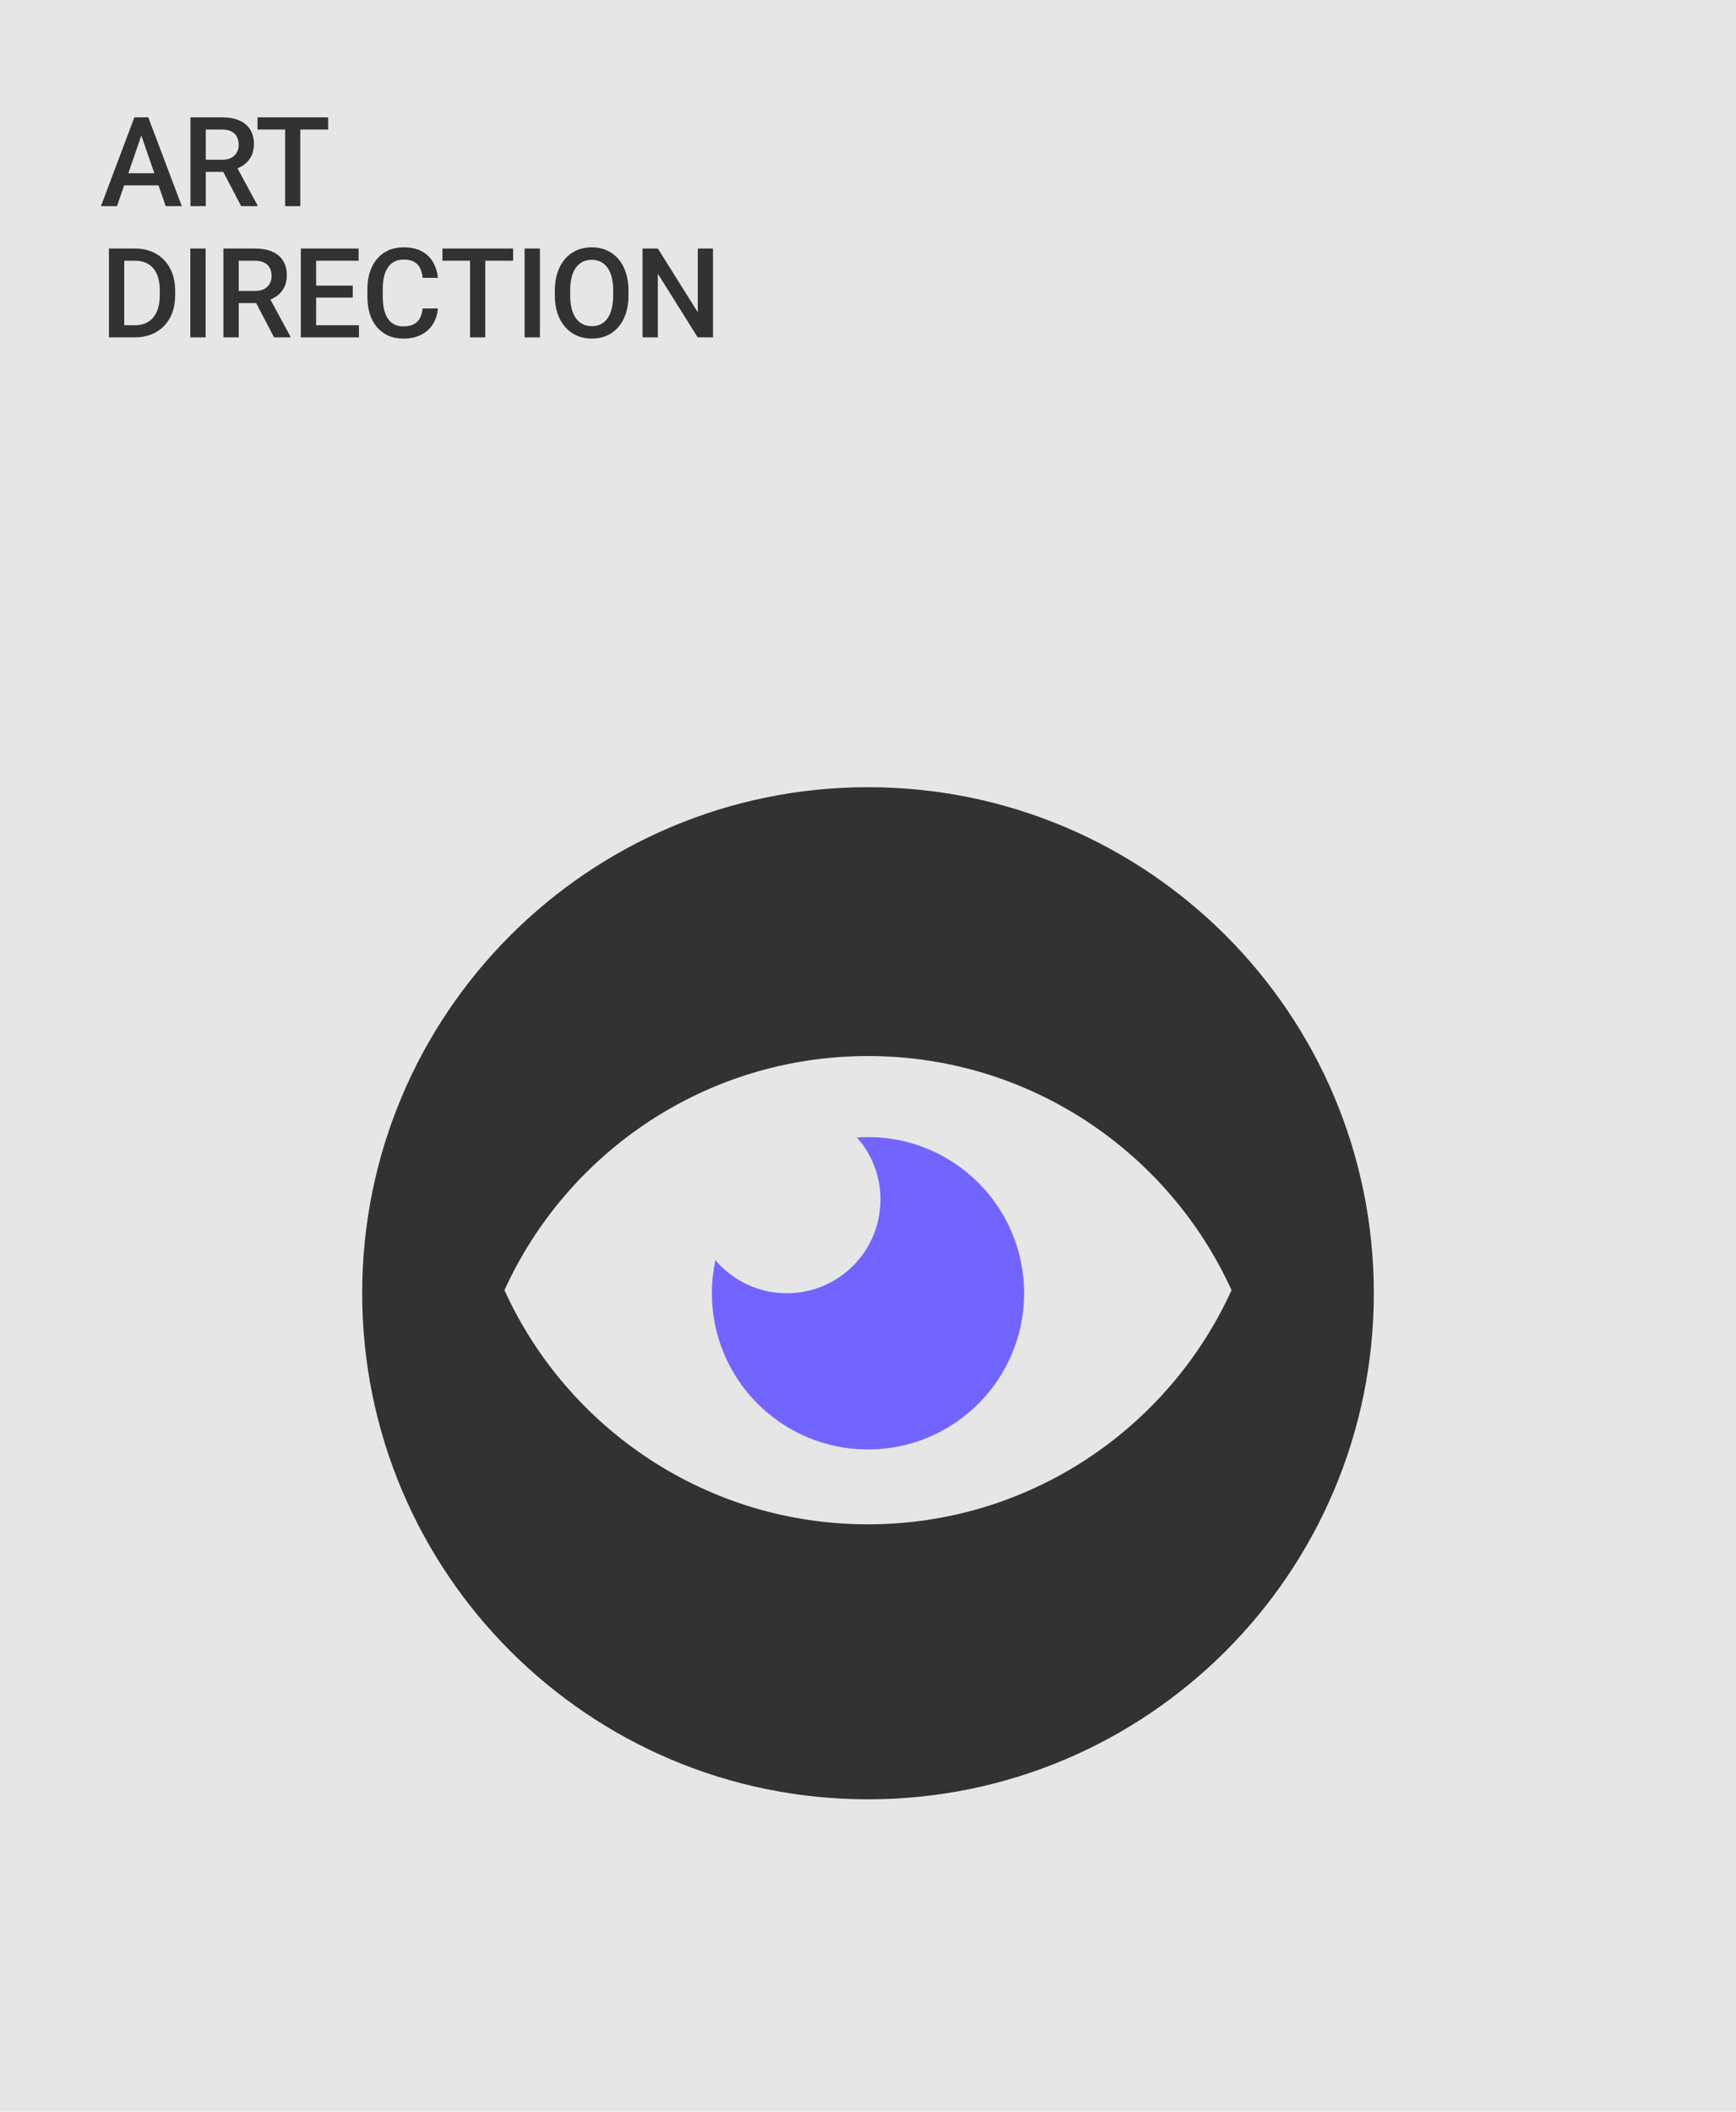 <?xml version="1.0" encoding="UTF-8"?> <svg xmlns="http://www.w3.org/2000/svg" width="278" height="338" viewBox="0 0 278 338" fill="none"><g clip-path="url(#clip0_846_11057)"><path d="M0 0H278V338H0V0Z" fill="#E6E6E6"></path><path d="M58 207C58 162.265 94.265 126 139 126V126C183.735 126 220 162.265 220 207V207C220 251.735 183.735 288 139 288V288C94.265 288 58 251.735 58 207V207Z" fill="#323232"></path><path fill-rule="evenodd" clip-rule="evenodd" d="M80.781 206.508C90.843 184.401 113.126 169.031 139 169.031C164.873 169.031 187.156 184.401 197.218 206.508C187.156 228.616 164.873 243.985 139 243.985C113.126 243.985 90.843 228.616 80.781 206.508Z" fill="#E6E6E6"></path><path d="M164 207C164 220.807 152.807 232 139 232C125.193 232 114 220.807 114 207C114 193.193 125.193 182 139 182C152.807 182 164 193.193 164 207Z" fill="#7264FF"></path><path d="M111 192C111 200.284 117.716 207 126 207C134.284 207 141 200.284 141 192C141 183.716 134.284 177 126 177C117.716 177 111 183.716 111 192Z" fill="#E6E6E6"></path><path d="M114.175 39.781V54H111.724L105.347 43.815V54H102.896V39.781H105.347L111.744 49.986V39.781H114.175Z" fill="#323232"></path><path d="M100.645 46.5V47.281C100.645 48.355 100.505 49.319 100.225 50.172C99.945 51.025 99.545 51.751 99.024 52.35C98.51 52.949 97.891 53.408 97.168 53.727C96.446 54.039 95.645 54.195 94.766 54.195C93.894 54.195 93.096 54.039 92.374 53.727C91.657 53.408 91.036 52.949 90.508 52.35C89.981 51.751 89.571 51.025 89.278 50.172C88.991 49.319 88.848 48.355 88.848 47.281V46.5C88.848 45.426 88.991 44.465 89.278 43.619C89.564 42.766 89.968 42.04 90.489 41.441C91.016 40.836 91.638 40.377 92.354 40.065C93.077 39.745 93.874 39.586 94.747 39.586C95.626 39.586 96.426 39.745 97.149 40.065C97.872 40.377 98.493 40.836 99.014 41.441C99.535 42.04 99.935 42.766 100.215 43.619C100.502 44.465 100.645 45.426 100.645 46.5ZM98.194 47.281V46.48C98.194 45.686 98.116 44.986 97.96 44.381C97.81 43.769 97.585 43.258 97.286 42.848C96.993 42.431 96.631 42.118 96.202 41.91C95.772 41.695 95.287 41.588 94.747 41.588C94.206 41.588 93.724 41.695 93.301 41.91C92.878 42.118 92.517 42.431 92.217 42.848C91.924 43.258 91.7 43.769 91.543 44.381C91.387 44.986 91.309 45.686 91.309 46.48V47.281C91.309 48.075 91.387 48.779 91.543 49.391C91.7 50.003 91.928 50.52 92.227 50.943C92.533 51.36 92.898 51.676 93.321 51.891C93.744 52.099 94.226 52.203 94.766 52.203C95.313 52.203 95.798 52.099 96.221 51.891C96.644 51.676 97.002 51.36 97.295 50.943C97.588 50.52 97.81 50.003 97.96 49.391C98.116 48.779 98.194 48.075 98.194 47.281Z" fill="#323232"></path><path d="M86.46 39.781V54H84.009V39.781H86.46Z" fill="#323232"></path><path d="M77.705 39.781V54H75.273V39.781H77.705ZM82.168 39.781V41.734H70.85V39.781H82.168Z" fill="#323232"></path><path d="M67.681 49.371H70.122C70.044 50.302 69.784 51.132 69.341 51.861C68.898 52.584 68.276 53.154 67.476 53.57C66.675 53.987 65.701 54.195 64.556 54.195C63.677 54.195 62.886 54.039 62.183 53.727C61.48 53.408 60.877 52.958 60.376 52.379C59.875 51.793 59.491 51.087 59.224 50.26C58.963 49.433 58.833 48.508 58.833 47.486V46.305C58.833 45.283 58.967 44.358 59.233 43.531C59.507 42.704 59.898 41.998 60.405 41.412C60.913 40.82 61.522 40.367 62.231 40.055C62.948 39.742 63.752 39.586 64.644 39.586C65.776 39.586 66.733 39.794 67.515 40.211C68.296 40.628 68.901 41.204 69.331 41.94C69.767 42.675 70.034 43.518 70.132 44.469H67.69C67.625 43.857 67.482 43.333 67.261 42.897C67.046 42.46 66.727 42.128 66.304 41.9C65.88 41.666 65.327 41.549 64.644 41.549C64.084 41.549 63.595 41.653 63.179 41.861C62.762 42.07 62.414 42.376 62.134 42.779C61.854 43.183 61.642 43.681 61.499 44.273C61.362 44.859 61.294 45.53 61.294 46.285V47.486C61.294 48.203 61.356 48.853 61.48 49.44C61.61 50.019 61.805 50.517 62.065 50.934C62.332 51.35 62.671 51.672 63.081 51.9C63.491 52.128 63.983 52.242 64.556 52.242C65.252 52.242 65.815 52.132 66.245 51.91C66.681 51.689 67.01 51.367 67.231 50.943C67.459 50.514 67.609 49.99 67.681 49.371Z" fill="#323232"></path><path d="M57.48 52.057V54H49.931V52.057H57.48ZM50.624 39.781V54H48.173V39.781H50.624ZM56.494 45.719V47.633H49.931V45.719H56.494ZM57.431 39.781V41.734H49.931V39.781H57.431Z" fill="#323232"></path><path d="M35.776 39.781H40.805C41.886 39.781 42.807 39.944 43.569 40.27C44.331 40.595 44.913 41.077 45.317 41.715C45.727 42.346 45.932 43.128 45.932 44.059C45.932 44.768 45.802 45.393 45.541 45.934C45.281 46.474 44.913 46.93 44.438 47.301C43.963 47.665 43.396 47.949 42.739 48.15L41.997 48.512H37.475L37.456 46.568H40.844C41.43 46.568 41.919 46.464 42.309 46.256C42.7 46.047 42.993 45.764 43.188 45.406C43.39 45.042 43.491 44.632 43.491 44.176C43.491 43.681 43.393 43.251 43.198 42.887C43.009 42.516 42.716 42.232 42.319 42.037C41.922 41.835 41.417 41.734 40.805 41.734H38.227V54H35.776V39.781ZM43.891 54L40.551 47.613L43.12 47.603L46.508 53.873V54H43.891Z" fill="#323232"></path><path d="M32.929 39.781V54H30.477V39.781H32.929Z" fill="#323232"></path><path d="M21.576 54H18.539L18.559 52.057H21.576C22.455 52.057 23.191 51.865 23.783 51.48C24.382 51.096 24.831 50.546 25.131 49.83C25.437 49.114 25.59 48.261 25.59 47.272V46.5C25.59 45.732 25.502 45.051 25.326 44.459C25.157 43.867 24.903 43.368 24.564 42.965C24.232 42.561 23.822 42.255 23.334 42.047C22.852 41.839 22.296 41.734 21.664 41.734H18.48V39.781H21.664C22.608 39.781 23.471 39.941 24.252 40.26C25.033 40.572 25.707 41.025 26.273 41.617C26.846 42.21 27.286 42.919 27.592 43.746C27.898 44.573 28.051 45.497 28.051 46.52V47.272C28.051 48.294 27.898 49.218 27.592 50.045C27.286 50.872 26.846 51.581 26.273 52.174C25.701 52.76 25.017 53.212 24.223 53.531C23.435 53.844 22.553 54 21.576 54ZM19.896 39.781V54H17.445V39.781H19.896Z" fill="#323232"></path><path d="M48.09 18.781V33H45.659V18.781H48.09ZM52.553 18.781V20.734H41.235V18.781H52.553Z" fill="#323232"></path><path d="M30.507 18.781H35.536C36.617 18.781 37.538 18.944 38.3 19.27C39.062 19.595 39.644 20.077 40.048 20.715C40.458 21.346 40.663 22.128 40.663 23.059C40.663 23.768 40.533 24.393 40.273 24.934C40.012 25.474 39.644 25.93 39.169 26.301C38.694 26.665 38.127 26.949 37.47 27.15L36.727 27.512H32.206L32.187 25.568H35.575C36.161 25.568 36.649 25.464 37.04 25.256C37.431 25.047 37.724 24.764 37.919 24.406C38.121 24.042 38.222 23.631 38.222 23.176C38.222 22.681 38.124 22.251 37.929 21.887C37.74 21.516 37.447 21.232 37.05 21.037C36.653 20.835 36.148 20.734 35.536 20.734H32.958V33H30.507V18.781ZM38.622 33L35.282 26.613L37.851 26.604L41.239 32.873V33H38.622Z" fill="#323232"></path><path d="M22.982 20.676L18.734 33H16.166L21.518 18.781H23.158L22.982 20.676ZM26.537 33L22.279 20.676L22.094 18.781H23.744L29.115 33H26.537ZM26.332 27.727V29.67H18.598V27.727H26.332Z" fill="#323232"></path></g><defs><clipPath id="clip0_846_11057"><rect width="278" height="338" fill="white"></rect></clipPath></defs></svg> 